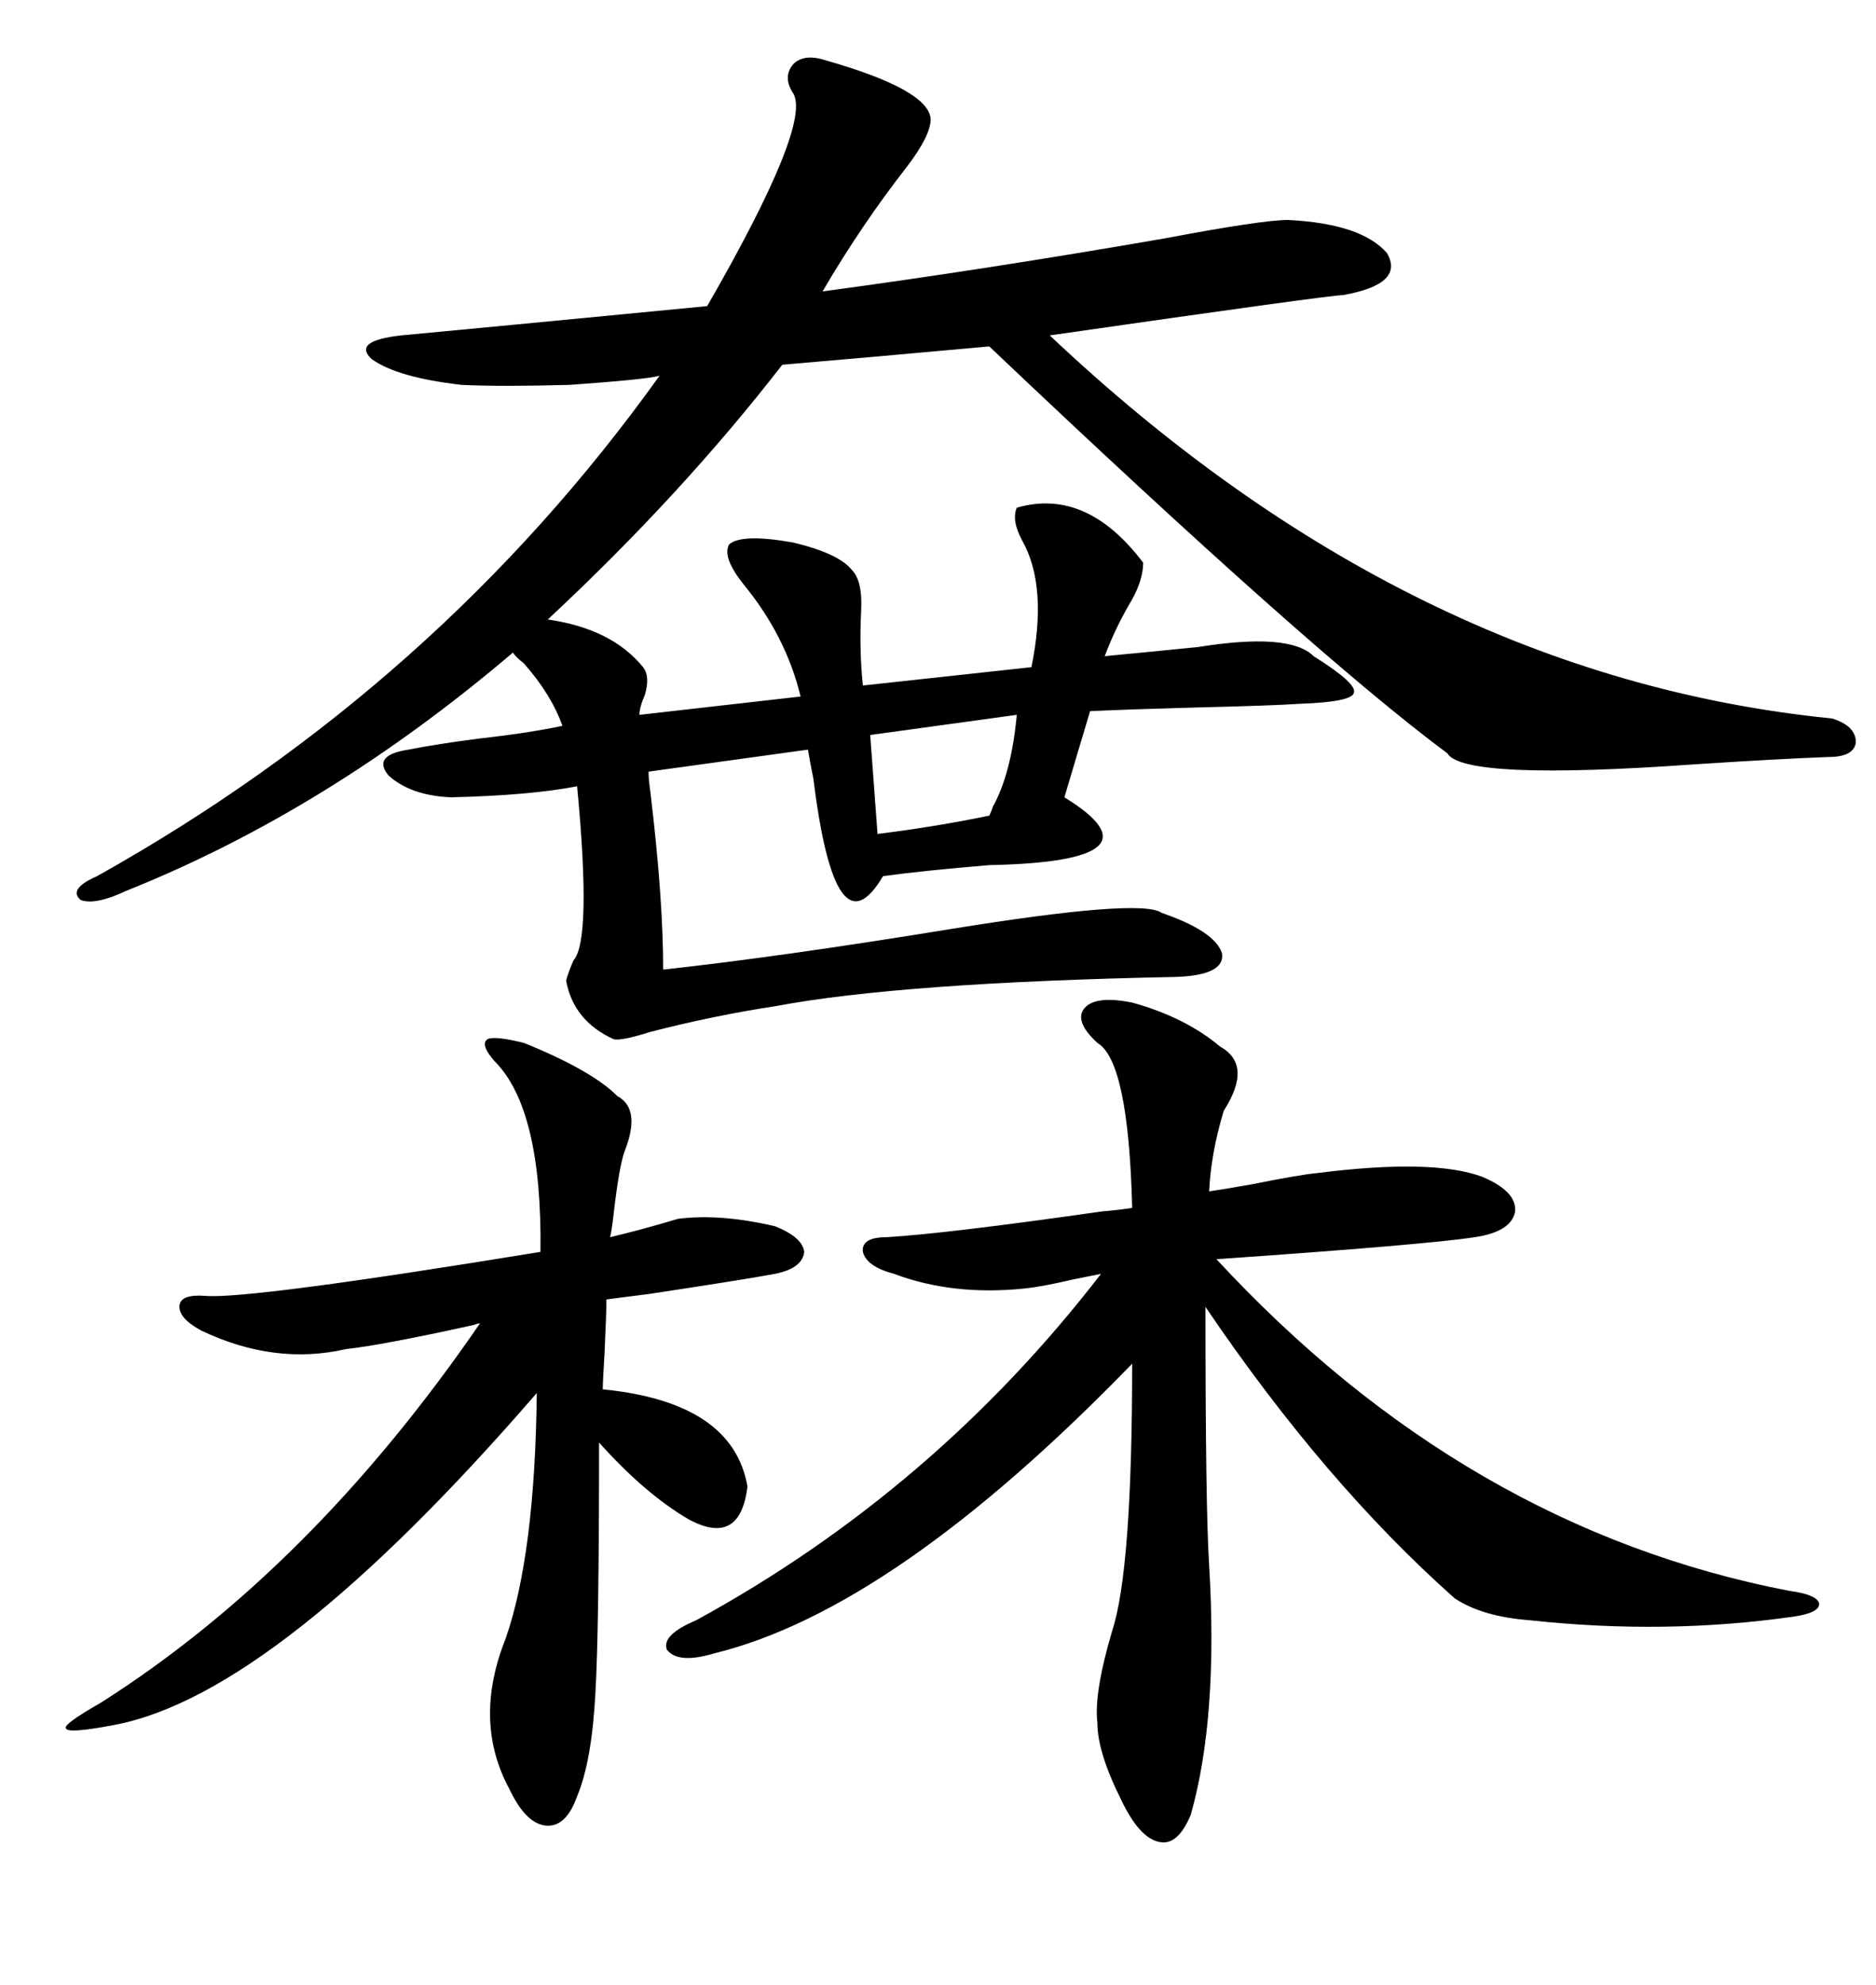 <svg xmlns="http://www.w3.org/2000/svg" xmlns:xlink="http://www.w3.org/1999/xlink" width="300" height="317.285"><path d="M182.81 89.94L182.81 89.94Q182.81 92.58 181.05 95.80L181.05 95.80Q178.42 100.20 176.66 104.88L176.66 104.88Q182.81 104.30 191.60 103.42L191.60 103.42Q206.25 101.07 210.06 104.88L210.06 104.88Q217.09 109.28 216.50 110.74L216.50 110.74Q216.21 112.21 207.71 112.50L207.71 112.50Q203.61 112.79 191.02 113.09L191.02 113.09Q180.47 113.38 174.32 113.67L174.32 113.67L170.21 127.44Q186.91 137.70 158.20 138.28L158.20 138.28Q147.66 139.16 141.21 140.04L141.21 140.04Q133.59 152.93 130.08 124.51L130.08 124.51Q129.49 121.58 129.20 119.82L129.20 119.82L103.71 123.34Q103.71 124.51 104.00 126.56L104.00 126.56Q106.05 143.55 106.05 154.98L106.05 154.98Q124.80 152.93 151.76 148.54L151.76 148.54Q182.52 143.55 185.74 145.90L185.74 145.90Q194.24 148.83 195.41 152.34L195.41 152.34Q196.00 155.86 188.09 156.15L188.09 156.15Q144.14 157.03 123.93 160.84L123.93 160.84Q114.26 162.30 104.00 164.94L104.00 164.94Q99.32 166.41 98.14 166.11L98.14 166.11Q91.70 163.18 90.53 156.74L90.53 156.74Q90.82 155.57 91.70 153.52L91.70 153.52Q94.63 150.29 92.29 125.68L92.29 125.68Q84.67 127.15 72.07 127.44L72.07 127.44Q65.63 127.15 62.11 123.93L62.11 123.93Q59.47 120.70 65.33 119.82L65.33 119.82Q69.73 118.95 76.46 118.07L76.46 118.07Q84.38 117.19 89.94 116.02L89.94 116.02Q88.18 111.04 83.79 106.05L83.79 106.05Q82.32 104.88 82.03 104.30L82.03 104.30Q52.44 129.49 20.21 142.38L20.21 142.38Q15.23 144.73 12.89 143.85L12.89 143.85Q10.84 142.09 15.53 140.04L15.53 140.04Q70.02 109.57 105.47 60.06L105.47 60.06Q103.42 60.64 91.11 61.52L91.11 61.52Q79.98 61.82 73.83 61.52L73.83 61.52Q63.57 60.35 59.47 57.42L59.47 57.42Q56.25 54.49 64.16 53.61L64.16 53.61Q76.76 52.44 113.09 48.93L113.09 48.93Q129.79 19.92 126.86 14.94L126.86 14.94Q125.10 12.30 126.86 10.25L126.86 10.25Q128.61 8.50 132.13 9.67L132.13 9.67Q148.54 14.36 148.83 19.04L148.83 19.04Q148.83 21.68 145.02 26.66L145.02 26.66Q137.70 36.04 131.54 46.58L131.54 46.58Q157.62 43.07 186.33 38.09L186.33 38.09Q201.86 35.16 205.96 35.16L205.96 35.16Q217.68 35.74 221.78 40.43L221.78 40.43Q224.71 45.41 214.75 47.17L214.75 47.17Q212.70 47.17 167.87 53.61L167.87 53.61Q225.59 108.11 292.97 114.84L292.97 114.84Q296.78 116.02 296.78 118.65L296.78 118.65Q296.48 121.00 292.38 121.00L292.38 121.00Q284.47 121.29 271.00 122.17L271.00 122.17Q234.08 124.80 231.45 120.41L231.45 120.41Q209.77 104.30 158.20 55.37L158.20 55.37Q138.87 57.13 125.10 58.30L125.10 58.30Q108.98 79.10 87.60 99.02L87.60 99.02Q97.85 100.49 102.83 106.64L102.83 106.64Q104.00 108.11 103.13 111.04L103.13 111.04Q102.25 113.09 102.25 114.26L102.25 114.26L128.03 111.33Q125.68 101.66 118.95 93.46L118.95 93.46Q115.43 89.06 116.60 87.01L116.60 87.01Q118.65 85.25 126.86 86.72L126.86 86.72Q134.18 88.48 136.23 91.11L136.23 91.11Q137.99 92.87 137.70 97.85L137.70 97.85Q137.40 104.00 137.99 109.57L137.99 109.57L164.94 106.64Q167.58 93.75 163.48 86.43L163.48 86.43Q161.72 83.20 162.60 81.15L162.60 81.15Q173.73 77.93 182.81 89.94ZM181.05 160.25L181.05 160.25Q189.55 162.60 195.12 167.29L195.12 167.29Q200.39 170.21 195.70 177.54L195.70 177.54Q193.65 184.28 193.36 190.43L193.36 190.43Q195.41 190.14 200.39 189.26L200.39 189.26Q207.71 187.79 210.64 187.50L210.64 187.50Q229.10 185.16 237.01 188.09L237.01 188.09Q242.58 190.43 242.29 193.65L242.29 193.65Q241.70 196.88 235.84 197.75L235.84 197.75Q228.22 198.93 194.53 201.27L194.53 201.27Q234.38 244.34 286.23 254.30L286.23 254.30Q290.63 254.88 290.92 256.35L290.92 256.35Q290.92 257.81 286.82 258.40L286.82 258.40Q266.31 261.33 244.63 258.98L244.63 258.98Q237.01 258.40 232.62 255.47L232.62 255.47Q211.82 237.01 192.77 208.89L192.77 208.89Q192.77 241.11 193.36 250.20L193.36 250.20Q194.82 274.51 190.43 290.04L190.43 290.04Q188.38 295.02 185.45 294.43L185.45 294.43Q182.23 293.85 179.30 287.70L179.30 287.70Q175.49 280.08 175.49 275.39L175.49 275.39Q174.90 270.70 177.83 260.74L177.83 260.74Q181.05 251.07 181.05 217.97L181.05 217.97Q142.97 257.23 114.26 264.26L114.26 264.26Q108.40 266.02 106.64 263.67L106.64 263.67Q105.76 261.33 111.33 258.98L111.33 258.98Q149.41 238.18 176.07 203.61L176.07 203.61Q174.61 203.91 171.68 204.49L171.68 204.49Q166.70 205.66 163.77 205.96L163.77 205.96Q152.34 207.13 142.97 203.61L142.97 203.61Q138.57 202.44 137.99 200.10L137.99 200.10Q137.70 197.75 141.80 197.75L141.80 197.75Q151.46 197.17 176.07 193.65L176.07 193.65Q179.30 193.36 181.05 193.07L181.05 193.07Q180.47 169.63 175.49 166.70L175.49 166.70Q171.68 163.18 173.44 161.13L173.44 161.13Q175.20 159.08 181.05 160.25ZM83.79 166.70L83.79 166.70Q94.63 171.09 98.73 175.20L98.73 175.20Q102.54 177.25 99.90 183.98L99.90 183.98Q99.02 186.33 98.14 193.95L98.14 193.95Q97.85 196.58 97.56 197.75L97.56 197.75Q102.54 196.58 108.40 194.82L108.40 194.82Q115.14 193.95 123.93 196.00L123.93 196.00Q128.32 197.75 128.61 200.10L128.61 200.10Q128.32 202.73 123.93 203.61L123.93 203.61Q119.24 204.49 103.71 206.84L103.71 206.84Q99.02 207.42 96.97 207.71L96.97 207.71Q96.97 210.06 96.68 216.21L96.68 216.21Q96.39 220.90 96.39 222.07L96.39 222.07Q117.19 224.12 119.53 237.60L119.53 237.60Q118.36 247.27 110.16 242.87L110.16 242.87Q103.13 238.77 95.80 230.57L95.80 230.57Q95.80 260.74 95.21 270.70L95.21 270.70Q94.63 281.54 92.29 287.11L92.29 287.11Q90.53 292.09 87.30 291.80L87.30 291.80Q84.08 291.50 81.45 285.94L81.45 285.94Q75.59 275.10 80.86 261.91L80.86 261.91Q85.55 248.44 85.84 222.66L85.84 222.66Q44.24 270.70 18.46 275.68L18.46 275.68Q10.84 277.15 10.55 276.27L10.55 276.27Q9.96 275.68 16.11 272.17L16.11 272.17Q49.80 250.78 76.76 211.52L76.76 211.52Q76.46 211.52 75.59 211.82L75.59 211.82Q60.94 215.04 55.37 215.63L55.37 215.63Q43.95 218.26 32.23 212.70L32.23 212.70Q28.42 210.64 28.71 208.59L28.71 208.59Q29.00 206.84 32.81 207.13L32.81 207.13Q39.84 207.71 86.43 200.10L86.43 200.10Q86.72 177.25 79.10 169.63L79.10 169.63Q76.76 166.99 77.93 166.11L77.93 166.11Q79.10 165.53 83.79 166.70ZM162.60 114.26L162.60 114.26L139.16 117.48L140.33 133.30Q149.71 132.13 158.20 130.37L158.20 130.37Q158.50 129.79 158.79 128.91L158.79 128.91Q161.72 123.63 162.60 114.26Z"/></svg>